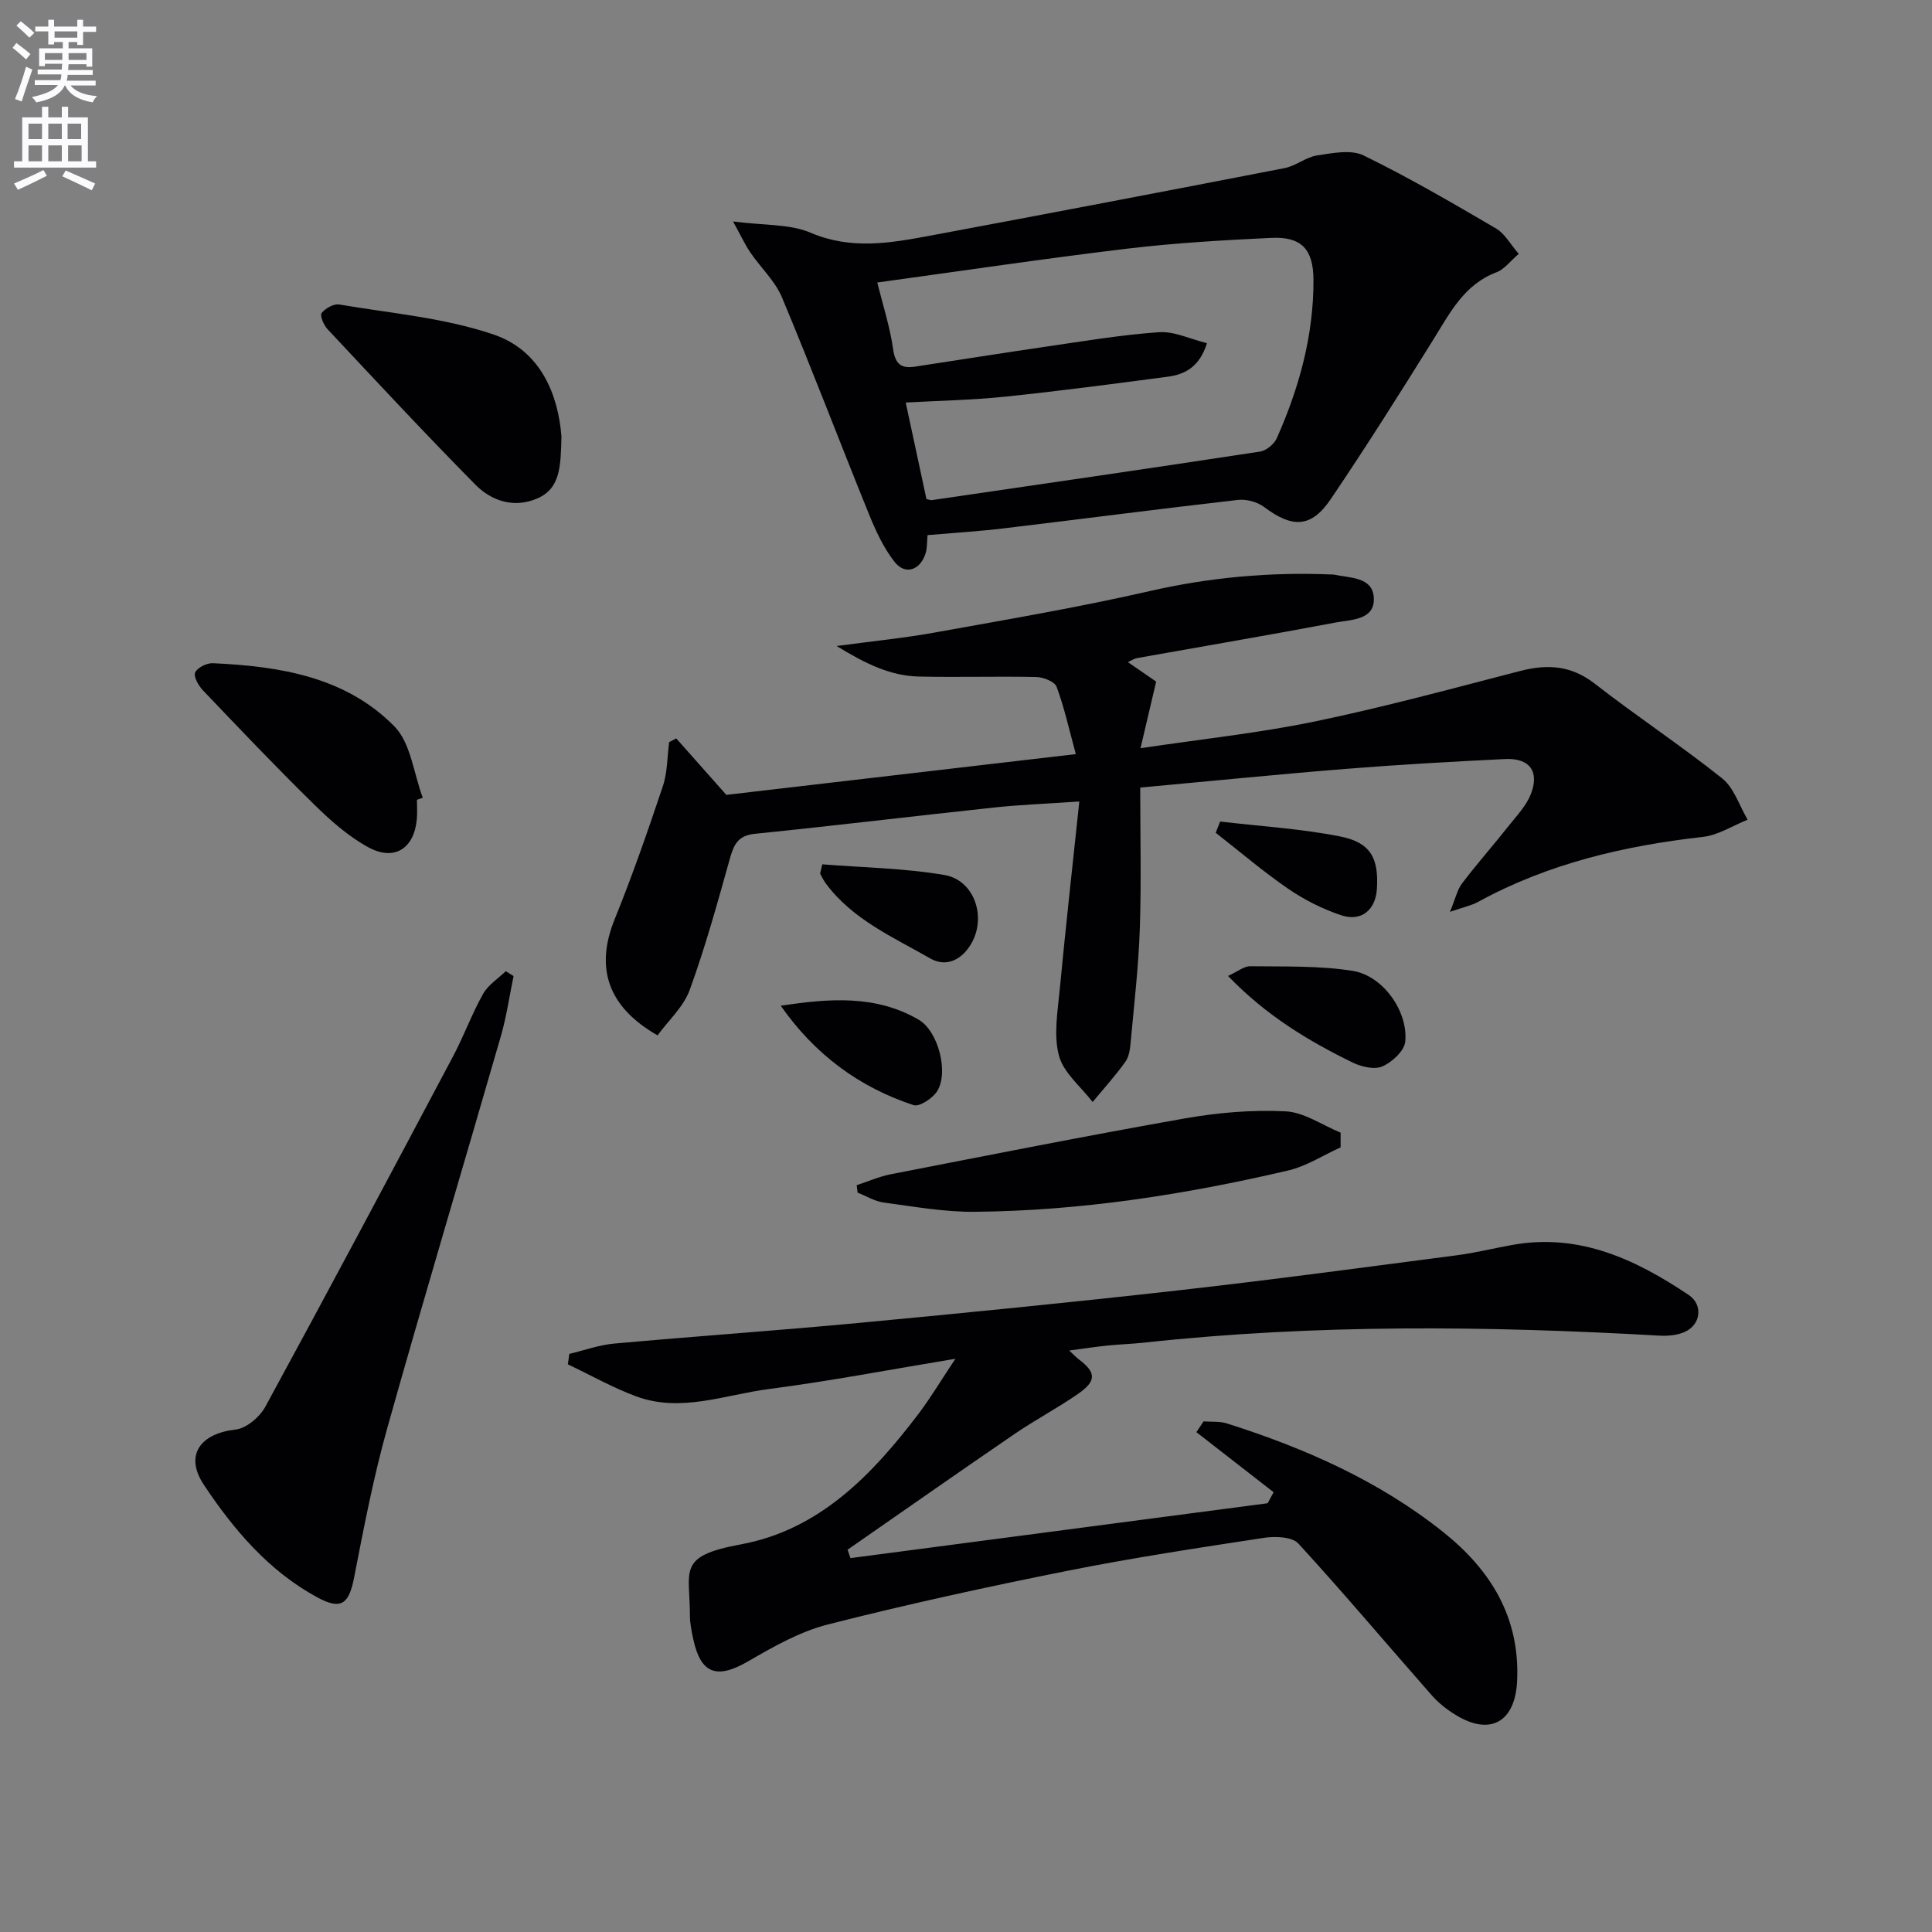 <svg enable-background="new 0 0 400 400" viewBox="0 0 400 400" xmlns="http://www.w3.org/2000/svg"><rect x="0" y="0" width="400" height="400" fill="#808080" stroke="none"/><path d="m2.6 9.9.8-1c.9.7 1.9 1.4 2.9 2.3l-.9 1.1c-1.1-1-2-1.8-2.8-2.4zm.5 10.6c.9-2.1 1.6-4.3 2.3-6.7.4.2.8.4 1.3.6-.7 2.1-1.5 4.3-2.2 6.6zm.3-15.2.9-.9c1 .8 2 1.6 2.8 2.4l-1 1c-.9-.9-1.8-1.7-2.7-2.5zm12.6-1.2h1.2v1.4h2.7v1.1h-2.7v2.7h-1.2v-.6h-1.8v1.3h4.9v3.8h-1.2v-.5h-3.7c0 .4-.1.9-.1 1.2h5.1v1h-5.2c0 .5-.1.9-.2 1.2h6v1h-5.2c1.1 1.3 2.9 2 5.5 2.2-.4.4-.7.8-.9 1.3-2.9-.5-4.8-1.6-5.7-3.5h-.1c-.8 1.7-2.7 2.9-5.9 3.5-.2-.4-.6-.8-.9-1.1 2.8-.6 4.6-1.4 5.4-2.5h-4.8v-1h5.3c.1-.3.2-.7.2-1.2h-4.9v-1h5c0-.4 0-.8.1-1.2h-3.6v.5h-1.2v-3.7h4.9v-1.3h-1.8v.5h-1.2v-2.7h-2.7v-1h2.7v-1.4h1.2v1.4h4.8zm-6.7 8.3h3.6c0-.4 0-.9 0-1.4h-3.6zm1.9-4.6h4.8v-1.3h-4.7v1.3zm6.7 3.2h-3.7v1.4h3.7z" fill="#fbfafc"/><path d="m8.7 22.1h1.3v2.2h2.8v-2.2h1.3v2.2h4.1v9.1h1.7v1.3h-17v-1.3h1.7v-9.1h4.1zm.3 13.1.7 1.2c-1.8.9-3.8 1.9-6 2.9-.2-.4-.5-.8-.8-1.3 2.3-1 4.4-1.9 6.1-2.8zm-3.1-6.4h2.8v-3.2h-2.8zm0 4.6h2.8v-3.3h-2.8zm4.1-4.6h2.8v-3.2h-2.8zm0 4.6h2.8v-3.3h-2.8zm3.6 1.9c2.1.9 4.1 1.8 6.1 2.7l-.7 1.4c-2.2-1.1-4.2-2-6.1-2.9zm3.2-9.7h-2.8v3.2h2.8zm-2.7 7.8h2.8v-3.3h-2.8z" fill="#fbfafc"/><g fill="#010104"><path d="m197.8 281.32c-13.47 2.22-25.98 4.63-38.59 6.26-9.11 1.18-18.24 4.96-27.53 1.51-4.85-1.8-9.42-4.39-14.11-6.62.1-.72.2-1.44.3-2.16 3.07-.73 6.11-1.84 9.22-2.13 16.89-1.53 33.8-2.69 50.68-4.28 22-2.07 44-4.25 65.97-6.72 19.3-2.17 38.55-4.77 57.82-7.28 3.93-.51 7.8-1.49 11.71-2.18 13.79-2.42 25.39 3.04 36.36 10.39 3.01 2.02 2.53 6.15-.82 7.65-1.57.7-3.52.87-5.27.77-35.6-2.03-71.17-2.41-106.69 1.45-2.48.27-4.98.34-7.46.59-2.44.25-4.86.62-8.02 1.04.99.92 1.48 1.45 2.05 1.88 3.54 2.68 3.62 4.44-.24 7.11-4.23 2.93-8.82 5.35-13.07 8.25-11.59 7.92-23.09 15.99-34.63 24l.6 1.74c28.79-3.79 57.58-7.57 86.37-11.36.41-.76.83-1.52 1.24-2.28-5.33-4.15-10.66-8.29-15.99-12.44.5-.74.99-1.48 1.49-2.23 1.62.13 3.33-.05 4.84.43 16.11 5.11 31.44 11.86 44.75 22.47 9.85 7.85 15.95 17.68 15.32 30.89-.4 8.38-5.48 11.38-12.62 7.05-1.83-1.11-3.6-2.48-5.01-4.08-9.23-10.48-18.22-21.18-27.66-31.47-1.3-1.41-4.79-1.53-7.1-1.18-13.62 2.08-27.25 4.14-40.76 6.84-16.59 3.31-33.13 6.92-49.52 11.09-5.81 1.48-11.32 4.61-16.57 7.66-6.41 3.71-9.76 2.63-11.32-4.58-.35-1.62-.7-3.28-.7-4.92 0-9.35-2.75-12.29 10.48-14.72 16.38-3.01 27.31-14.47 36.94-27.16 2.56-3.42 4.76-7.11 7.54-11.28z"/><path d="m222.74 156.13c-1.41-5.16-2.39-9.66-3.98-13.93-.4-1.08-2.73-2-4.19-2.03-8.11-.18-16.24.09-24.35-.1-5.87-.14-10.98-2.62-17-6.32 7.71-1.04 14.08-1.66 20.35-2.8 14.85-2.68 29.75-5.2 44.46-8.57 12.45-2.85 24.91-3.97 37.6-3.44.17.01.34-.01.5.02 3.32.73 8.04.44 8.3 4.76.28 4.68-4.65 4.55-7.87 5.16-13.69 2.59-27.43 4.92-41.14 7.37-.61.11-1.17.5-1.91.83 2.34 1.61 4.45 3.07 5.86 4.04-1.11 4.75-2.06 8.79-3.24 13.79 12.77-1.91 24.61-3.15 36.2-5.56 14.24-2.95 28.31-6.79 42.4-10.43 5.65-1.46 10.57-1.17 15.45 2.63 8.64 6.73 17.82 12.78 26.38 19.61 2.46 1.97 3.55 5.65 5.27 8.55-3.08 1.23-6.07 3.2-9.25 3.56-16.33 1.84-32.05 5.51-46.58 13.47-1.36.74-2.95 1.06-5.8 2.05 1.17-2.83 1.52-4.61 2.51-5.9 3.12-4.09 6.52-7.96 9.72-11.99 1.63-2.06 3.56-4.07 4.5-6.45 1.86-4.73-.24-7.54-5.31-7.3-10.96.54-21.92 1.15-32.86 2.03-13.91 1.11-27.79 2.51-42.69 3.88 0 9.92.24 19.53-.08 29.12-.26 7.78-1.16 15.55-1.87 23.31-.13 1.46-.29 3.16-1.09 4.29-2.08 2.93-4.52 5.6-6.81 8.38-2.43-3.18-6.04-6.04-6.98-9.61-1.14-4.29-.25-9.21.18-13.82 1.2-12.66 2.62-25.3 4.04-38.79-6.85.47-12.27.67-17.65 1.25-16.52 1.76-33.01 3.77-49.53 5.44-3.59.36-4.38 2.34-5.2 5.26-2.55 9.09-5.06 18.22-8.29 27.08-1.28 3.51-4.43 6.34-6.65 9.39-10.4-5.94-12.93-14.05-8.88-24.04 3.67-9.05 6.88-18.3 9.98-27.56.96-2.86.89-6.06 1.3-9.11.49-.26.98-.52 1.47-.77 3.29 3.7 6.57 7.41 10.37 11.69 23.03-2.7 47.07-5.5 72.36-8.44z"/><path d="m192.04 110.79c-.14 1.37-.05 2.72-.45 3.9-1.14 3.42-4.21 4.41-6.38 1.64-2.29-2.92-3.92-6.47-5.33-9.95-6.05-14.9-11.76-29.95-17.97-44.78-1.43-3.43-4.42-6.18-6.57-9.34-1.11-1.63-1.94-3.46-3.57-6.41 6.44.85 11.72.48 16.05 2.33 8.42 3.6 16.55 2.14 24.82.6 24.46-4.57 48.91-9.23 73.34-13.98 2.32-.45 4.4-2.27 6.71-2.62 3.18-.48 7.01-1.27 9.62 0 9.37 4.57 18.4 9.84 27.41 15.11 1.85 1.08 3.02 3.32 4.72 5.27-1.8 1.54-2.99 3.2-4.58 3.8-6.67 2.51-9.6 8.3-13.03 13.83-6.94 11.15-13.95 22.26-21.3 33.13-4.06 6-7.94 6.06-13.84 1.63-1.39-1.04-3.63-1.64-5.36-1.45-16.15 1.84-32.28 3.95-48.42 5.88-5.24.63-10.53.95-15.87 1.41zm-10.41-52.3c1.17 4.73 2.63 9.18 3.27 13.75.43 3.09 1.65 4.11 4.47 3.68 9-1.36 17.98-2.81 26.99-4.12 7.85-1.14 15.7-2.47 23.59-3.02 3.17-.22 6.47 1.42 9.94 2.27-1.54 4.92-4.56 6.48-8.16 6.95-11.18 1.47-22.36 2.96-33.58 4.12-6.85.71-13.77.84-20.63 1.22 1.48 6.87 2.89 13.46 4.29 19.98.5.1.83.27 1.14.22 22.66-3.31 45.32-6.59 67.96-10.05 1.28-.2 2.89-1.55 3.44-2.77 4.62-10.41 7.63-21.25 7.59-32.75-.02-6.32-2.44-9.02-8.73-8.72-9.95.47-19.92 1.05-29.81 2.23-17.14 2.05-34.2 4.6-51.77 7.01z"/><path d="m106.33 202.09c-.86 4.12-1.45 8.33-2.61 12.36-7.8 27.06-15.91 54.03-23.52 81.15-2.86 10.17-4.86 20.6-6.88 30.98-1.07 5.48-2.63 6.84-7.62 4.14-10.05-5.45-17.33-14.03-23.49-23.3-4.08-6.15-.75-10.62 6.57-11.45 2.25-.25 5.01-2.61 6.17-4.75 13.1-24.06 25.97-48.24 38.81-72.44 2.26-4.25 3.91-8.82 6.26-13.01 1.04-1.86 3.1-3.15 4.7-4.7.54.34 1.08.68 1.61 1.02z"/><path d="m116.24 90.35c-.15 6.14-.18 10.75-4.98 12.84-4.77 2.08-9.46.58-12.84-2.85-10.4-10.53-20.49-21.38-30.61-32.19-.79-.84-1.62-2.82-1.23-3.33.77-.98 2.51-1.97 3.65-1.78 10.74 1.83 21.82 2.75 32.02 6.24 9.86 3.37 13.34 12.7 13.99 21.07z"/><path d="m277.56 237.55c-3.63 1.64-7.11 3.92-10.91 4.8-21.34 4.98-42.95 8.35-64.91 8.54-6.26.05-12.55-1.08-18.79-1.92-1.85-.25-3.59-1.34-5.39-2.05-.06-.51-.13-1.03-.19-1.54 2.34-.77 4.64-1.79 7.04-2.26 20.31-3.95 40.61-7.99 60.99-11.58 6.81-1.2 13.86-1.79 20.75-1.45 3.87.19 7.61 2.86 11.41 4.41z"/><path d="m86.32 165.59c0 1.33.1 2.67-.02 3.99-.54 6.09-4.64 8.79-10.06 5.83-4.15-2.26-7.85-5.56-11.26-8.91-7.84-7.68-15.4-15.64-22.98-23.59-.91-.96-1.98-2.86-1.6-3.68.48-1.02 2.42-1.98 3.68-1.92 13.81.63 27.45 2.8 37.55 13.05 3.44 3.48 4.01 9.79 5.9 14.8-.41.14-.81.29-1.21.43z"/><path d="m254.25 202.06c1.99-.91 3.31-2.03 4.61-2.01 7.08.1 14.26-.15 21.21.96 6.28 1 11.49 8.39 10.87 14.65-.19 1.92-2.72 4.25-4.74 5.13-1.64.72-4.35.08-6.17-.81-9.19-4.49-17.9-9.74-25.78-17.92z"/><path d="m161.65 208.23c9.92-1.5 19.62-2.33 28.57 2.9 3.99 2.33 6.22 10.74 3.87 14.69-.9 1.52-3.72 3.4-4.97 2.98-11.24-3.71-20.42-10.48-27.47-20.57z"/><path d="m170.25 178.95c8.44.67 16.98.79 25.29 2.21 6.23 1.07 8.78 8.77 5.5 14.3-1.94 3.27-5.15 4.87-8.45 2.97-7.7-4.42-16.07-8.04-21.61-15.51-.47-.63-.8-1.37-1.19-2.05.15-.64.3-1.28.46-1.92z"/><path d="m252.62 170.09c8.29.98 16.68 1.47 24.85 3.09 6.33 1.26 8 4.51 7.6 10.88-.27 4.32-3.21 6.82-7.37 5.44-3.83-1.27-7.59-3.16-10.92-5.44-5.23-3.58-10.07-7.73-15.08-11.64.3-.78.61-1.55.92-2.33z"/></g></svg>